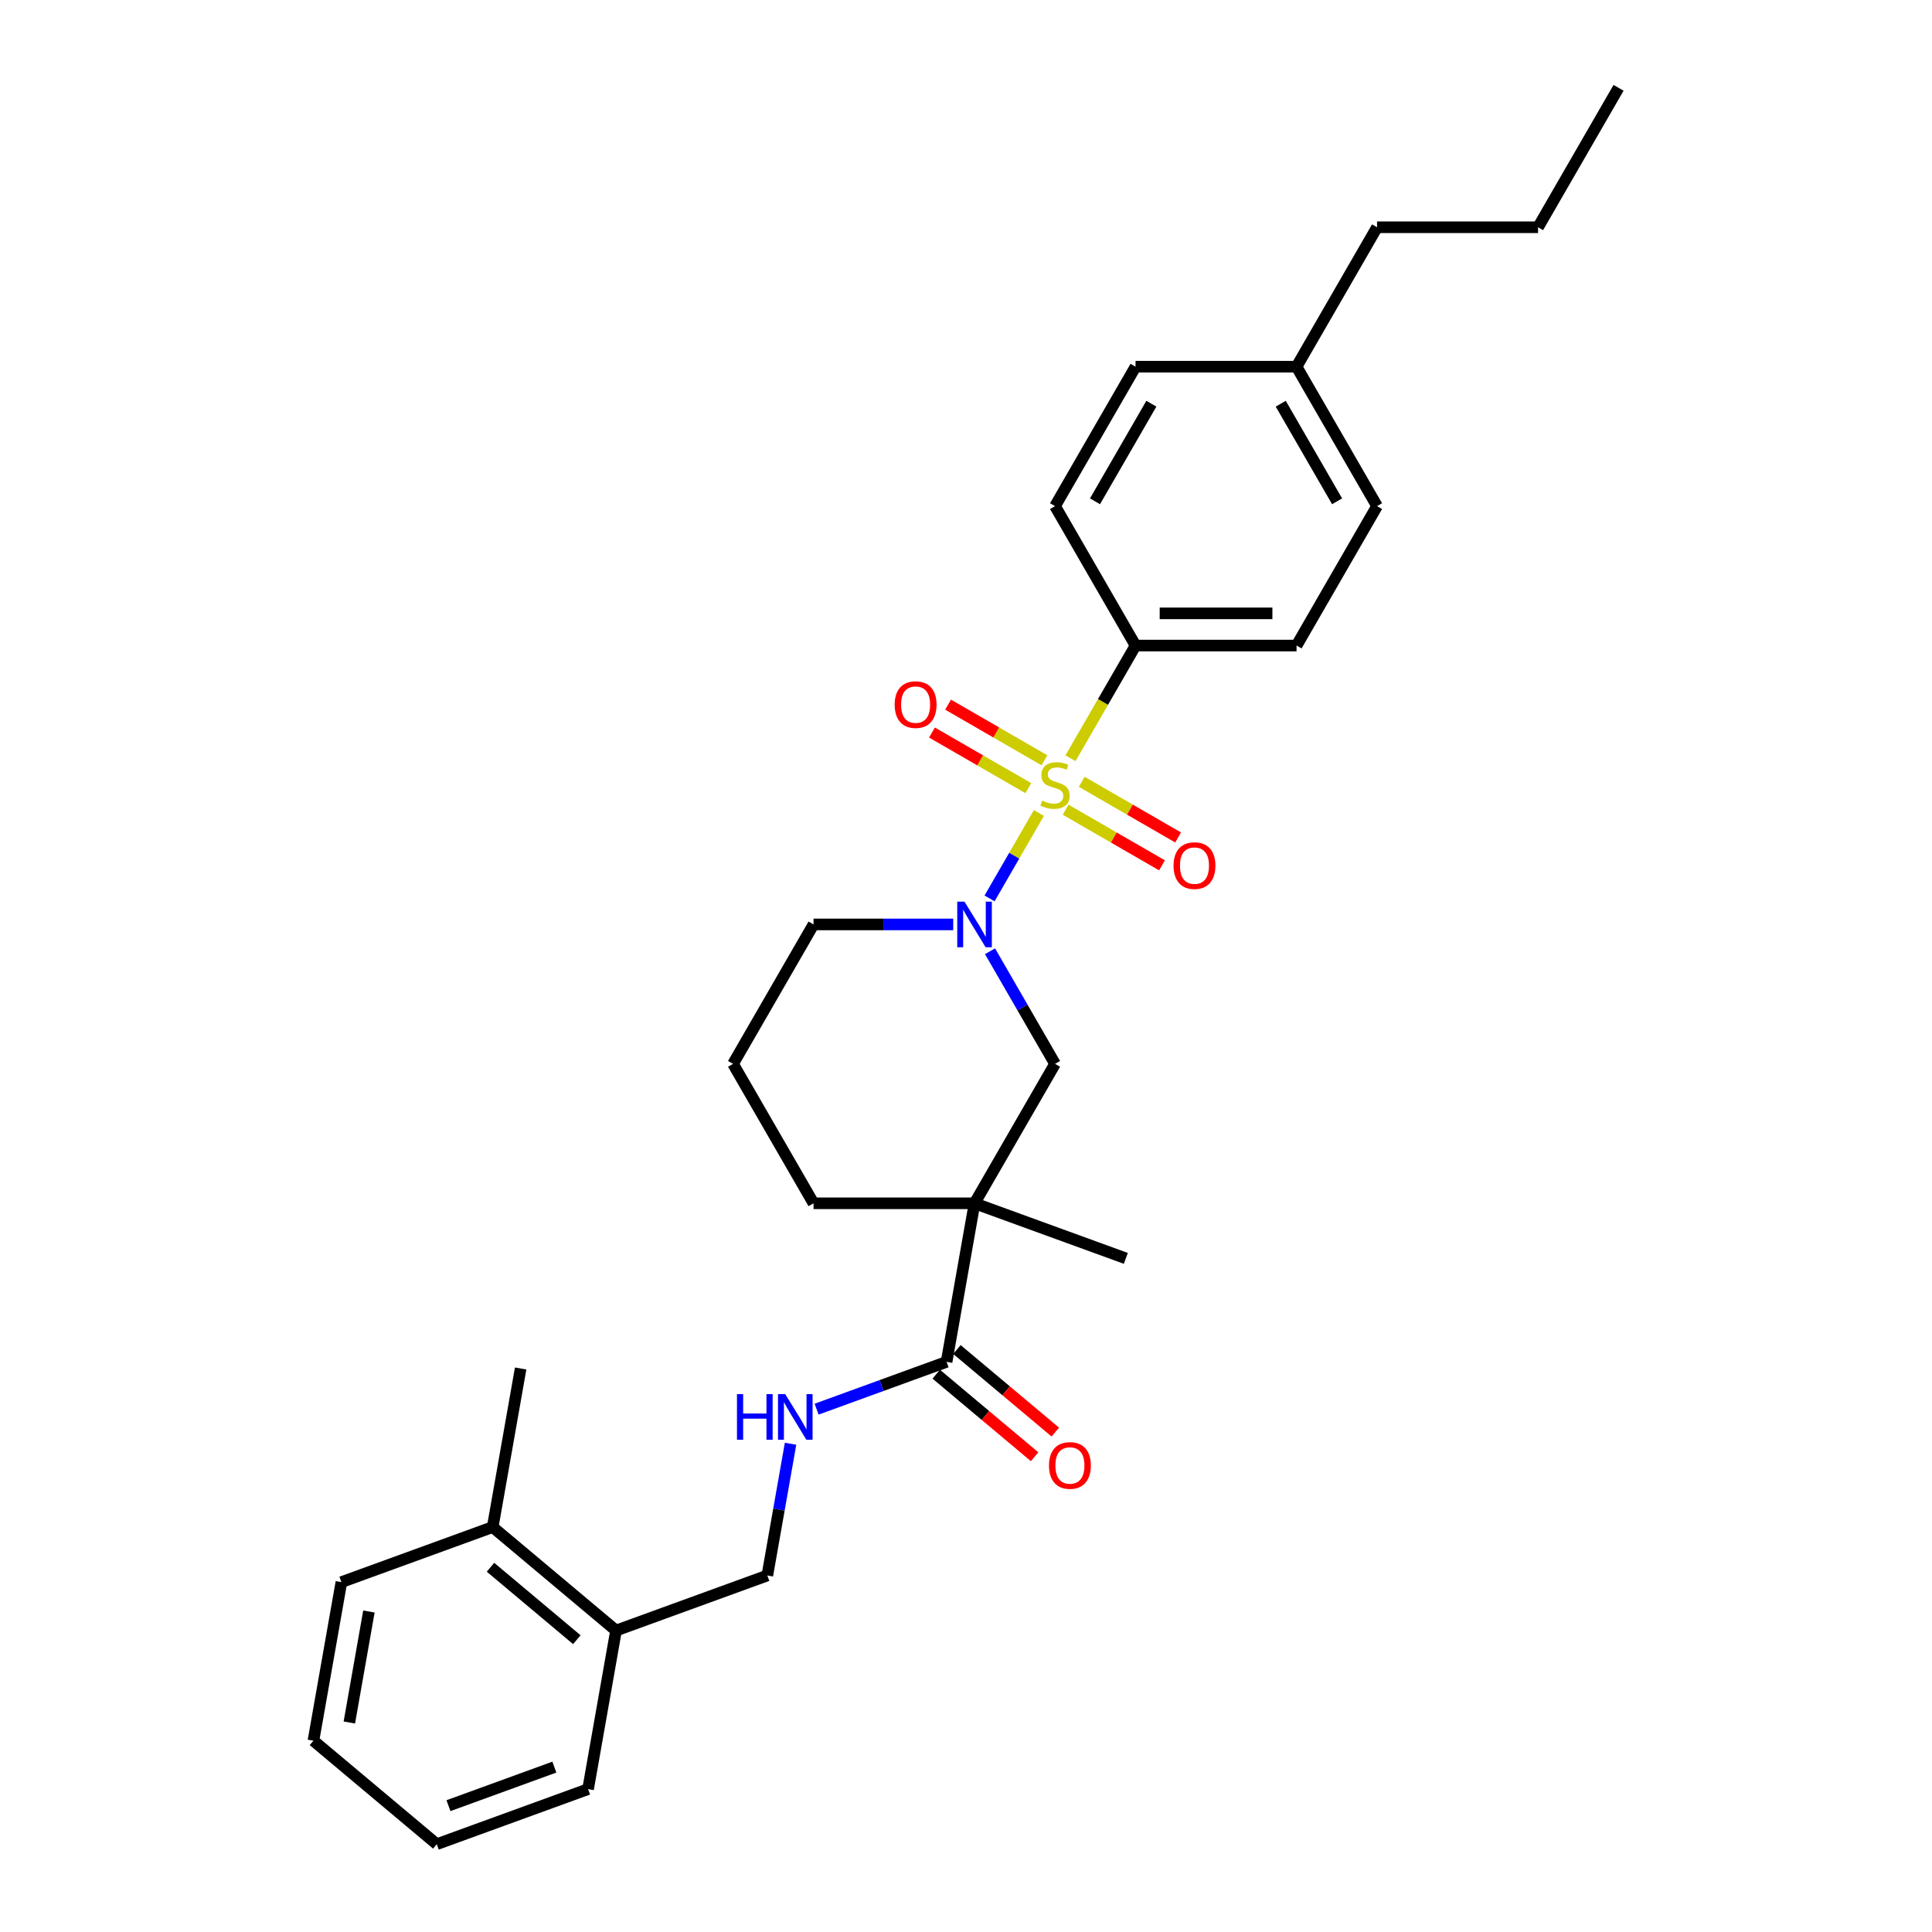 <?xml version='1.0' encoding='iso-8859-1'?>
<svg version='1.1' baseProfile='full'
              xmlns='http://www.w3.org/2000/svg'
                      xmlns:rdkit='http://www.rdkit.org/xml'
                      xmlns:xlink='http://www.w3.org/1999/xlink'
                  xml:space='preserve'
width='1000px' height='1000px' viewBox='0 0 1000 1000'>
<!-- END OF HEADER -->
<rect style='opacity:1.0;fill:#FFFFFF;stroke:none' width='1000' height='1000' x='0' y='0'> </rect>
<path class='bond-0' d='M 537.726,420.796 L 524.96,442.907' style='fill:none;fill-rule:evenodd;stroke:#CCCC00;stroke-width:6px;stroke-linecap:butt;stroke-linejoin:miter;stroke-opacity:1' />
<path class='bond-0' d='M 524.96,442.907 L 512.194,465.018' style='fill:none;fill-rule:evenodd;stroke:#0000FF;stroke-width:6px;stroke-linecap:butt;stroke-linejoin:miter;stroke-opacity:1' />
<path class='bond-4' d='M 554.084,392.461 L 570.92,363.301' style='fill:none;fill-rule:evenodd;stroke:#CCCC00;stroke-width:6px;stroke-linecap:butt;stroke-linejoin:miter;stroke-opacity:1' />
<path class='bond-4' d='M 570.92,363.301 L 587.756,334.14' style='fill:none;fill-rule:evenodd;stroke:#000000;stroke-width:6px;stroke-linecap:butt;stroke-linejoin:miter;stroke-opacity:1' />
<path class='bond-5' d='M 540.604,393.523 L 515.663,379.123' style='fill:none;fill-rule:evenodd;stroke:#CCCC00;stroke-width:6px;stroke-linecap:butt;stroke-linejoin:miter;stroke-opacity:1' />
<path class='bond-5' d='M 515.663,379.123 L 490.722,364.723' style='fill:none;fill-rule:evenodd;stroke:#FF0000;stroke-width:6px;stroke-linecap:butt;stroke-linejoin:miter;stroke-opacity:1' />
<path class='bond-5' d='M 532.271,407.957 L 507.329,393.557' style='fill:none;fill-rule:evenodd;stroke:#CCCC00;stroke-width:6px;stroke-linecap:butt;stroke-linejoin:miter;stroke-opacity:1' />
<path class='bond-5' d='M 507.329,393.557 L 482.388,379.158' style='fill:none;fill-rule:evenodd;stroke:#FF0000;stroke-width:6px;stroke-linecap:butt;stroke-linejoin:miter;stroke-opacity:1' />
<path class='bond-6' d='M 551.571,419.101 L 576.513,433.5' style='fill:none;fill-rule:evenodd;stroke:#CCCC00;stroke-width:6px;stroke-linecap:butt;stroke-linejoin:miter;stroke-opacity:1' />
<path class='bond-6' d='M 576.513,433.5 L 601.454,447.9' style='fill:none;fill-rule:evenodd;stroke:#FF0000;stroke-width:6px;stroke-linecap:butt;stroke-linejoin:miter;stroke-opacity:1' />
<path class='bond-6' d='M 559.905,404.666 L 584.846,419.066' style='fill:none;fill-rule:evenodd;stroke:#CCCC00;stroke-width:6px;stroke-linecap:butt;stroke-linejoin:miter;stroke-opacity:1' />
<path class='bond-6' d='M 584.846,419.066 L 609.788,433.466' style='fill:none;fill-rule:evenodd;stroke:#FF0000;stroke-width:6px;stroke-linecap:butt;stroke-linejoin:miter;stroke-opacity:1' />
<path class='bond-3' d='M 512.435,492.367 L 529.262,521.511' style='fill:none;fill-rule:evenodd;stroke:#0000FF;stroke-width:6px;stroke-linecap:butt;stroke-linejoin:miter;stroke-opacity:1' />
<path class='bond-3' d='M 529.262,521.511 L 546.088,550.655' style='fill:none;fill-rule:evenodd;stroke:#000000;stroke-width:6px;stroke-linecap:butt;stroke-linejoin:miter;stroke-opacity:1' />
<path class='bond-14' d='M 493.386,478.483 L 457.235,478.483' style='fill:none;fill-rule:evenodd;stroke:#0000FF;stroke-width:6px;stroke-linecap:butt;stroke-linejoin:miter;stroke-opacity:1' />
<path class='bond-14' d='M 457.235,478.483 L 421.083,478.483' style='fill:none;fill-rule:evenodd;stroke:#000000;stroke-width:6px;stroke-linecap:butt;stroke-linejoin:miter;stroke-opacity:1' />
<path class='bond-1' d='M 504.42,622.826 L 546.088,550.655' style='fill:none;fill-rule:evenodd;stroke:#000000;stroke-width:6px;stroke-linecap:butt;stroke-linejoin:miter;stroke-opacity:1' />
<path class='bond-2' d='M 504.42,622.826 L 489.948,704.897' style='fill:none;fill-rule:evenodd;stroke:#000000;stroke-width:6px;stroke-linecap:butt;stroke-linejoin:miter;stroke-opacity:1' />
<path class='bond-16' d='M 504.42,622.826 L 582.73,651.329' style='fill:none;fill-rule:evenodd;stroke:#000000;stroke-width:6px;stroke-linecap:butt;stroke-linejoin:miter;stroke-opacity:1' />
<path class='bond-30' d='M 504.42,622.826 L 421.083,622.826' style='fill:none;fill-rule:evenodd;stroke:#000000;stroke-width:6px;stroke-linecap:butt;stroke-linejoin:miter;stroke-opacity:1' />
<path class='bond-7' d='M 489.948,704.897 L 456.31,717.14' style='fill:none;fill-rule:evenodd;stroke:#000000;stroke-width:6px;stroke-linecap:butt;stroke-linejoin:miter;stroke-opacity:1' />
<path class='bond-7' d='M 456.31,717.14 L 422.672,729.383' style='fill:none;fill-rule:evenodd;stroke:#0000FF;stroke-width:6px;stroke-linecap:butt;stroke-linejoin:miter;stroke-opacity:1' />
<path class='bond-8' d='M 484.592,711.28 L 510.053,732.645' style='fill:none;fill-rule:evenodd;stroke:#000000;stroke-width:6px;stroke-linecap:butt;stroke-linejoin:miter;stroke-opacity:1' />
<path class='bond-8' d='M 510.053,732.645 L 535.514,754.009' style='fill:none;fill-rule:evenodd;stroke:#FF0000;stroke-width:6px;stroke-linecap:butt;stroke-linejoin:miter;stroke-opacity:1' />
<path class='bond-8' d='M 495.305,698.513 L 520.766,719.877' style='fill:none;fill-rule:evenodd;stroke:#000000;stroke-width:6px;stroke-linecap:butt;stroke-linejoin:miter;stroke-opacity:1' />
<path class='bond-8' d='M 520.766,719.877 L 546.227,741.241' style='fill:none;fill-rule:evenodd;stroke:#FF0000;stroke-width:6px;stroke-linecap:butt;stroke-linejoin:miter;stroke-opacity:1' />
<path class='bond-11' d='M 587.756,334.14 L 671.092,334.14' style='fill:none;fill-rule:evenodd;stroke:#000000;stroke-width:6px;stroke-linecap:butt;stroke-linejoin:miter;stroke-opacity:1' />
<path class='bond-11' d='M 600.256,317.473 L 658.592,317.473' style='fill:none;fill-rule:evenodd;stroke:#000000;stroke-width:6px;stroke-linecap:butt;stroke-linejoin:miter;stroke-opacity:1' />
<path class='bond-12' d='M 587.756,334.14 L 546.088,261.969' style='fill:none;fill-rule:evenodd;stroke:#000000;stroke-width:6px;stroke-linecap:butt;stroke-linejoin:miter;stroke-opacity:1' />
<path class='bond-9' d='M 409.19,747.283 L 403.178,781.376' style='fill:none;fill-rule:evenodd;stroke:#0000FF;stroke-width:6px;stroke-linecap:butt;stroke-linejoin:miter;stroke-opacity:1' />
<path class='bond-9' d='M 403.178,781.376 L 397.167,815.47' style='fill:none;fill-rule:evenodd;stroke:#000000;stroke-width:6px;stroke-linecap:butt;stroke-linejoin:miter;stroke-opacity:1' />
<path class='bond-10' d='M 397.167,815.47 L 318.856,843.972' style='fill:none;fill-rule:evenodd;stroke:#000000;stroke-width:6px;stroke-linecap:butt;stroke-linejoin:miter;stroke-opacity:1' />
<path class='bond-13' d='M 318.856,843.972 L 255.017,790.405' style='fill:none;fill-rule:evenodd;stroke:#000000;stroke-width:6px;stroke-linecap:butt;stroke-linejoin:miter;stroke-opacity:1' />
<path class='bond-13' d='M 298.567,848.705 L 253.879,811.208' style='fill:none;fill-rule:evenodd;stroke:#000000;stroke-width:6px;stroke-linecap:butt;stroke-linejoin:miter;stroke-opacity:1' />
<path class='bond-21' d='M 318.856,843.972 L 304.385,926.043' style='fill:none;fill-rule:evenodd;stroke:#000000;stroke-width:6px;stroke-linecap:butt;stroke-linejoin:miter;stroke-opacity:1' />
<path class='bond-17' d='M 671.092,334.14 L 712.761,261.969' style='fill:none;fill-rule:evenodd;stroke:#000000;stroke-width:6px;stroke-linecap:butt;stroke-linejoin:miter;stroke-opacity:1' />
<path class='bond-18' d='M 546.088,261.969 L 587.756,189.797' style='fill:none;fill-rule:evenodd;stroke:#000000;stroke-width:6px;stroke-linecap:butt;stroke-linejoin:miter;stroke-opacity:1' />
<path class='bond-18' d='M 566.772,259.477 L 595.94,208.957' style='fill:none;fill-rule:evenodd;stroke:#000000;stroke-width:6px;stroke-linecap:butt;stroke-linejoin:miter;stroke-opacity:1' />
<path class='bond-22' d='M 255.017,790.405 L 269.488,708.334' style='fill:none;fill-rule:evenodd;stroke:#000000;stroke-width:6px;stroke-linecap:butt;stroke-linejoin:miter;stroke-opacity:1' />
<path class='bond-23' d='M 255.017,790.405 L 176.706,818.907' style='fill:none;fill-rule:evenodd;stroke:#000000;stroke-width:6px;stroke-linecap:butt;stroke-linejoin:miter;stroke-opacity:1' />
<path class='bond-20' d='M 421.083,478.483 L 379.415,550.655' style='fill:none;fill-rule:evenodd;stroke:#000000;stroke-width:6px;stroke-linecap:butt;stroke-linejoin:miter;stroke-opacity:1' />
<path class='bond-15' d='M 421.083,622.826 L 379.415,550.655' style='fill:none;fill-rule:evenodd;stroke:#000000;stroke-width:6px;stroke-linecap:butt;stroke-linejoin:miter;stroke-opacity:1' />
<path class='bond-29' d='M 712.761,261.969 L 671.092,189.797' style='fill:none;fill-rule:evenodd;stroke:#000000;stroke-width:6px;stroke-linecap:butt;stroke-linejoin:miter;stroke-opacity:1' />
<path class='bond-29' d='M 692.076,259.477 L 662.908,208.957' style='fill:none;fill-rule:evenodd;stroke:#000000;stroke-width:6px;stroke-linecap:butt;stroke-linejoin:miter;stroke-opacity:1' />
<path class='bond-19' d='M 587.756,189.797 L 671.092,189.797' style='fill:none;fill-rule:evenodd;stroke:#000000;stroke-width:6px;stroke-linecap:butt;stroke-linejoin:miter;stroke-opacity:1' />
<path class='bond-24' d='M 671.092,189.797 L 712.761,117.626' style='fill:none;fill-rule:evenodd;stroke:#000000;stroke-width:6px;stroke-linecap:butt;stroke-linejoin:miter;stroke-opacity:1' />
<path class='bond-28' d='M 304.385,926.043 L 226.074,954.545' style='fill:none;fill-rule:evenodd;stroke:#000000;stroke-width:6px;stroke-linecap:butt;stroke-linejoin:miter;stroke-opacity:1' />
<path class='bond-28' d='M 286.938,914.656 L 232.12,934.608' style='fill:none;fill-rule:evenodd;stroke:#000000;stroke-width:6px;stroke-linecap:butt;stroke-linejoin:miter;stroke-opacity:1' />
<path class='bond-31' d='M 176.706,818.907 L 162.235,900.978' style='fill:none;fill-rule:evenodd;stroke:#000000;stroke-width:6px;stroke-linecap:butt;stroke-linejoin:miter;stroke-opacity:1' />
<path class='bond-31' d='M 190.949,834.112 L 180.819,891.562' style='fill:none;fill-rule:evenodd;stroke:#000000;stroke-width:6px;stroke-linecap:butt;stroke-linejoin:miter;stroke-opacity:1' />
<path class='bond-25' d='M 712.761,117.626 L 796.097,117.626' style='fill:none;fill-rule:evenodd;stroke:#000000;stroke-width:6px;stroke-linecap:butt;stroke-linejoin:miter;stroke-opacity:1' />
<path class='bond-26' d='M 796.097,117.626 L 837.765,45.455' style='fill:none;fill-rule:evenodd;stroke:#000000;stroke-width:6px;stroke-linecap:butt;stroke-linejoin:miter;stroke-opacity:1' />
<path class='bond-27' d='M 162.235,900.978 L 226.074,954.545' style='fill:none;fill-rule:evenodd;stroke:#000000;stroke-width:6px;stroke-linecap:butt;stroke-linejoin:miter;stroke-opacity:1' />
<path  class='atom-0' d='M 539.421 414.412
Q 539.688 414.512, 540.788 414.979
Q 541.888 415.445, 543.088 415.746
Q 544.321 416.012, 545.521 416.012
Q 547.755 416.012, 549.055 414.945
Q 550.355 413.845, 550.355 411.945
Q 550.355 410.645, 549.688 409.845
Q 549.055 409.045, 548.055 408.612
Q 547.055 408.179, 545.388 407.679
Q 543.288 407.045, 542.021 406.445
Q 540.788 405.845, 539.888 404.578
Q 539.021 403.312, 539.021 401.178
Q 539.021 398.212, 541.021 396.378
Q 543.054 394.545, 547.055 394.545
Q 549.788 394.545, 552.888 395.845
L 552.121 398.412
Q 549.288 397.245, 547.155 397.245
Q 544.854 397.245, 543.588 398.212
Q 542.321 399.145, 542.354 400.778
Q 542.354 402.045, 542.988 402.812
Q 543.654 403.578, 544.588 404.012
Q 545.554 404.445, 547.155 404.945
Q 549.288 405.612, 550.555 406.278
Q 551.821 406.945, 552.721 408.312
Q 553.655 409.645, 553.655 411.945
Q 553.655 415.212, 551.455 416.979
Q 549.288 418.712, 545.654 418.712
Q 543.554 418.712, 541.954 418.246
Q 540.388 417.812, 538.521 417.046
L 539.421 414.412
' fill='#CCCC00'/>
<path  class='atom-1' d='M 499.203 466.683
L 506.936 479.183
Q 507.703 480.417, 508.936 482.65
Q 510.17 484.884, 510.236 485.017
L 510.236 466.683
L 513.37 466.683
L 513.37 490.284
L 510.136 490.284
L 501.836 476.617
Q 500.869 475.016, 499.836 473.183
Q 498.836 471.35, 498.536 470.783
L 498.536 490.284
L 495.469 490.284
L 495.469 466.683
L 499.203 466.683
' fill='#0000FF'/>
<path  class='atom-6' d='M 463.083 364.71
Q 463.083 359.043, 465.883 355.877
Q 468.683 352.71, 473.916 352.71
Q 479.15 352.71, 481.95 355.877
Q 484.75 359.043, 484.75 364.71
Q 484.75 370.444, 481.917 373.711
Q 479.083 376.944, 473.916 376.944
Q 468.716 376.944, 465.883 373.711
Q 463.083 370.477, 463.083 364.71
M 473.916 374.277
Q 477.517 374.277, 479.45 371.877
Q 481.417 369.444, 481.417 364.71
Q 481.417 360.077, 479.45 357.743
Q 477.517 355.377, 473.916 355.377
Q 470.316 355.377, 468.349 357.71
Q 466.416 360.043, 466.416 364.71
Q 466.416 369.477, 468.349 371.877
Q 470.316 374.277, 473.916 374.277
' fill='#FF0000'/>
<path  class='atom-7' d='M 607.426 448.047
Q 607.426 442.38, 610.226 439.213
Q 613.026 436.046, 618.259 436.046
Q 623.493 436.046, 626.293 439.213
Q 629.093 442.38, 629.093 448.047
Q 629.093 453.78, 626.26 457.047
Q 623.426 460.28, 618.259 460.28
Q 613.059 460.28, 610.226 457.047
Q 607.426 453.814, 607.426 448.047
M 618.259 457.614
Q 621.859 457.614, 623.793 455.214
Q 625.76 452.78, 625.76 448.047
Q 625.76 443.413, 623.793 441.08
Q 621.859 438.713, 618.259 438.713
Q 614.659 438.713, 612.692 441.046
Q 610.759 443.38, 610.759 448.047
Q 610.759 452.814, 612.692 455.214
Q 614.659 457.614, 618.259 457.614
' fill='#FF0000'/>
<path  class='atom-8' d='M 381.453 721.599
L 384.653 721.599
L 384.653 731.633
L 396.721 731.633
L 396.721 721.599
L 399.921 721.599
L 399.921 745.2
L 396.721 745.2
L 396.721 734.299
L 384.653 734.299
L 384.653 745.2
L 381.453 745.2
L 381.453 721.599
' fill='#0000FF'/>
<path  class='atom-8' d='M 406.421 721.599
L 414.155 734.099
Q 414.921 735.333, 416.155 737.566
Q 417.388 739.8, 417.455 739.933
L 417.455 721.599
L 420.588 721.599
L 420.588 745.2
L 417.355 745.2
L 409.054 731.533
Q 408.088 729.932, 407.054 728.099
Q 406.054 726.266, 405.754 725.699
L 405.754 745.2
L 402.687 745.2
L 402.687 721.599
L 406.421 721.599
' fill='#0000FF'/>
<path  class='atom-9' d='M 542.954 758.531
Q 542.954 752.864, 545.754 749.697
Q 548.554 746.53, 553.788 746.53
Q 559.021 746.53, 561.821 749.697
Q 564.622 752.864, 564.622 758.531
Q 564.622 764.264, 561.788 767.531
Q 558.955 770.765, 553.788 770.765
Q 548.588 770.765, 545.754 767.531
Q 542.954 764.298, 542.954 758.531
M 553.788 768.098
Q 557.388 768.098, 559.321 765.698
Q 561.288 763.264, 561.288 758.531
Q 561.288 753.897, 559.321 751.564
Q 557.388 749.197, 553.788 749.197
Q 550.188 749.197, 548.221 751.531
Q 546.288 753.864, 546.288 758.531
Q 546.288 763.298, 548.221 765.698
Q 550.188 768.098, 553.788 768.098
' fill='#FF0000'/>
</svg>
